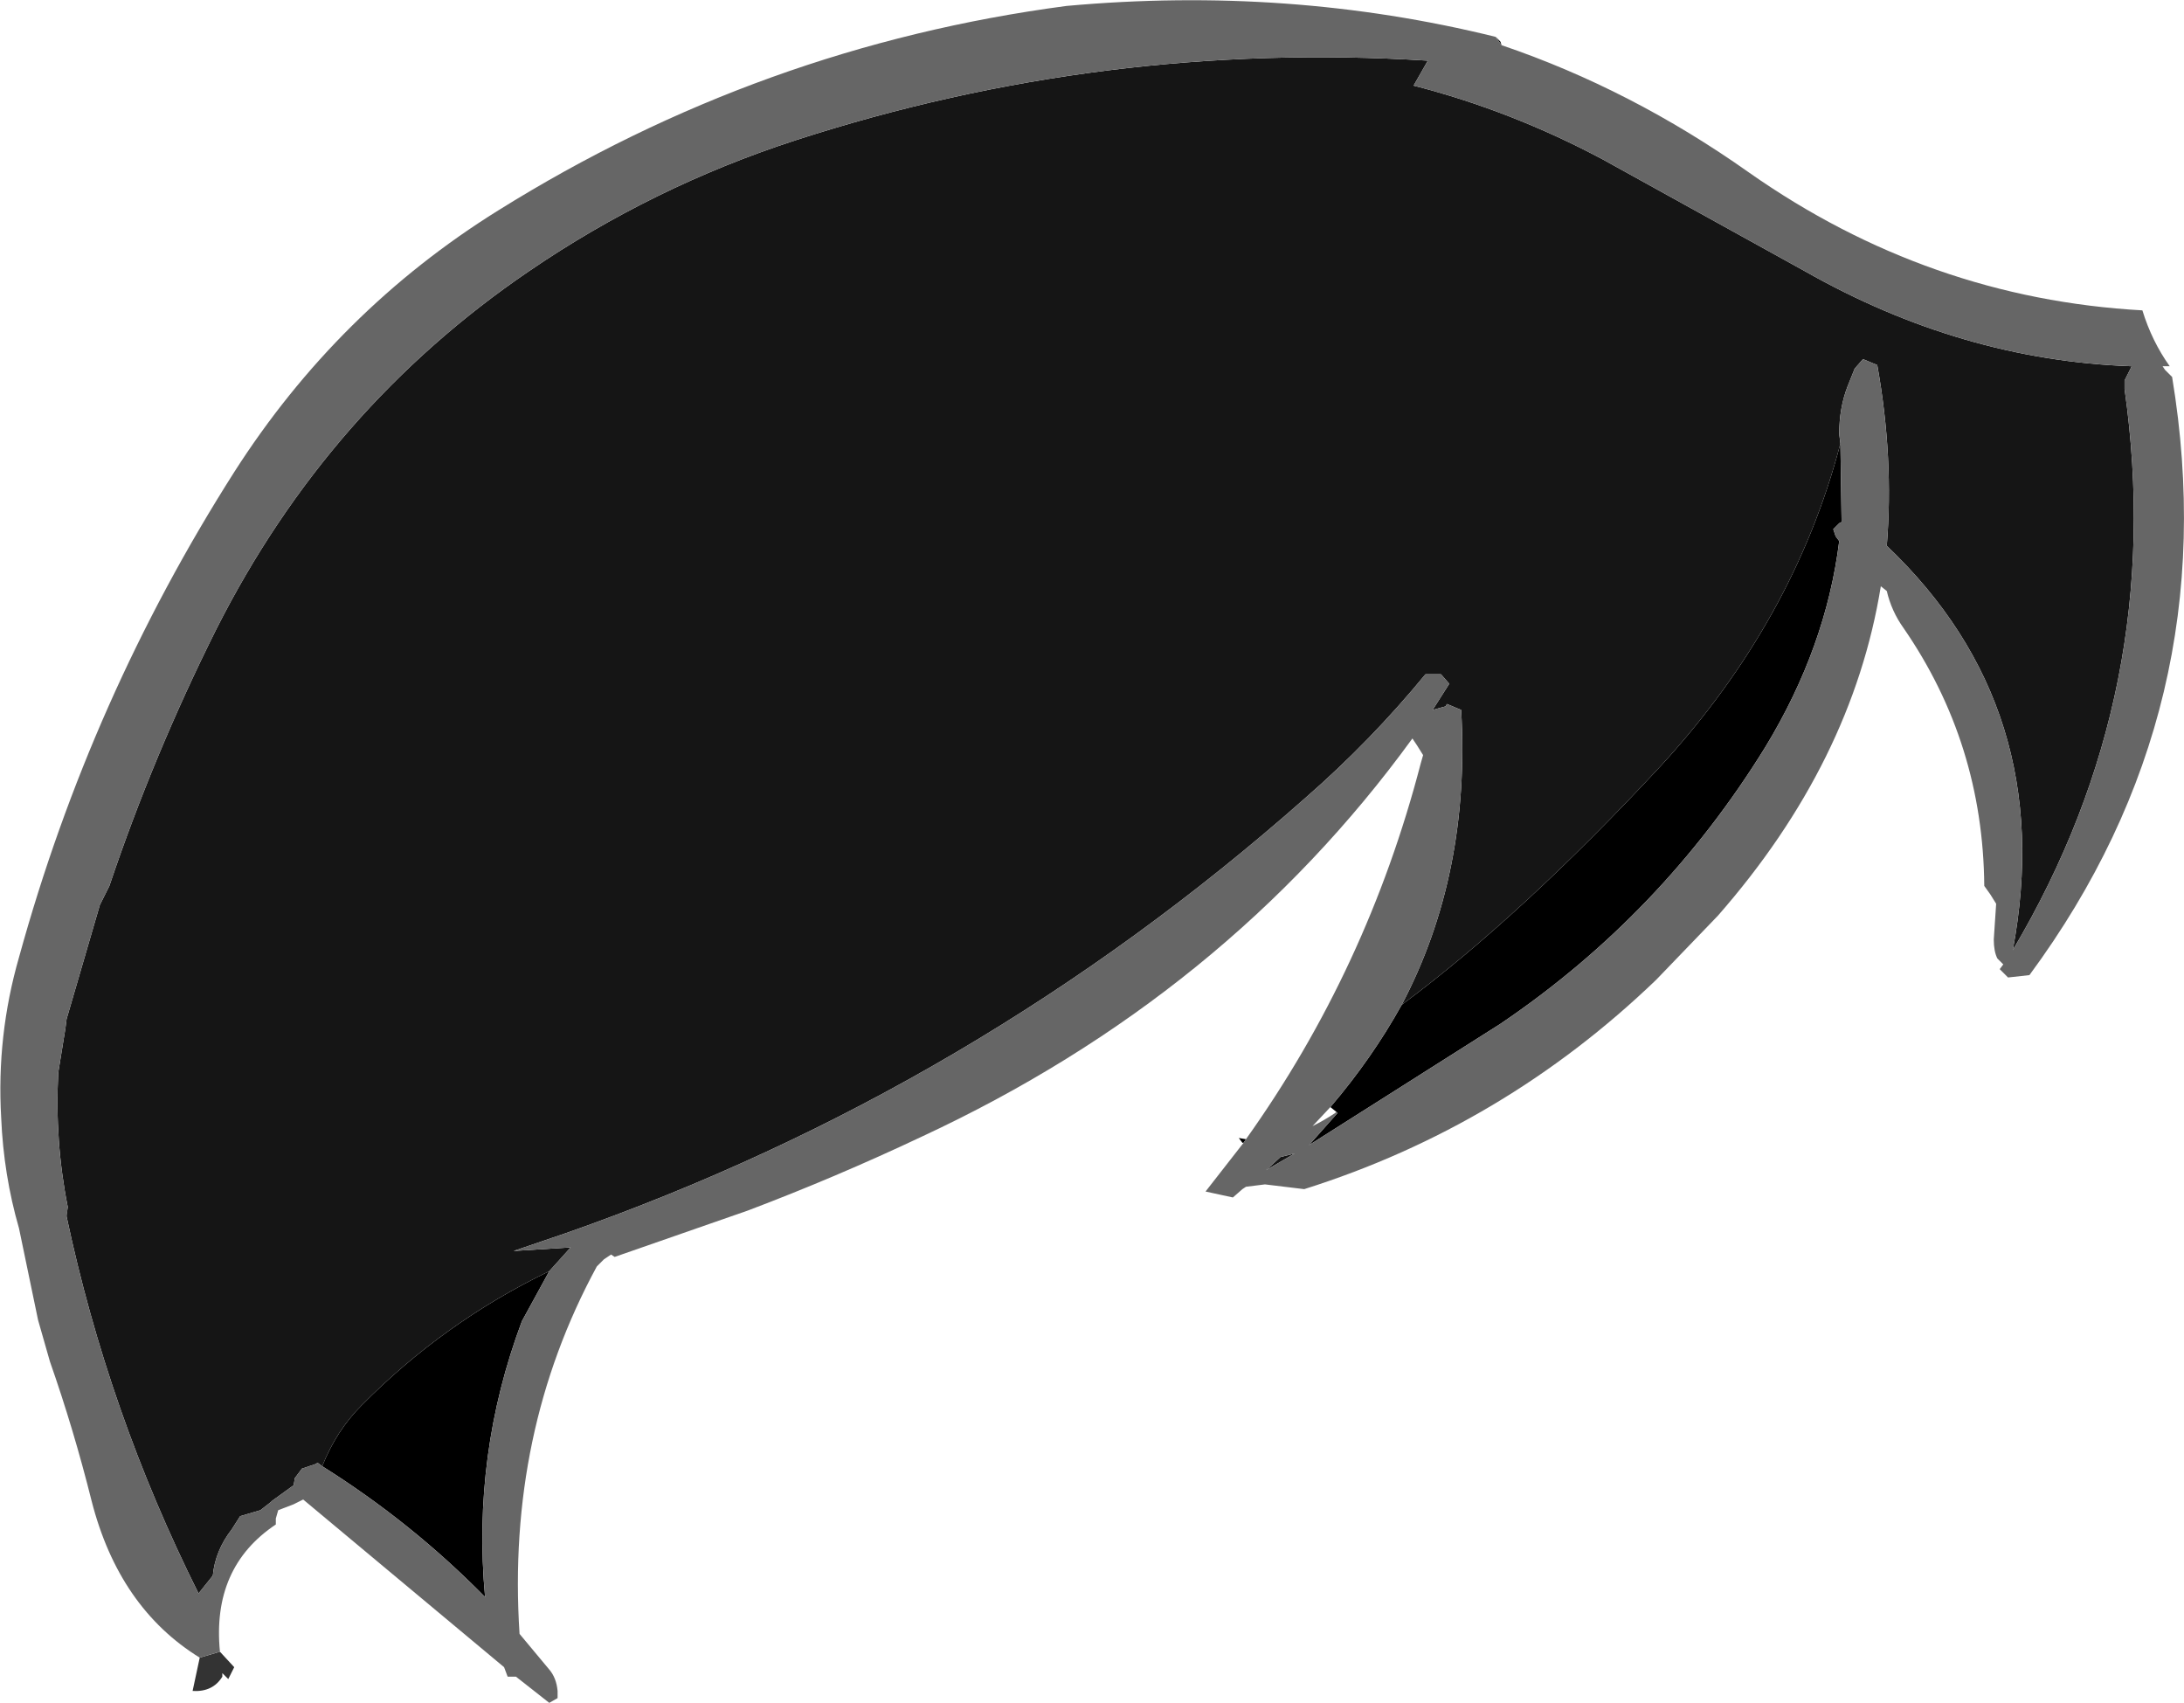 <?xml version="1.0" encoding="UTF-8" standalone="no"?>
<svg xmlns:xlink="http://www.w3.org/1999/xlink" height="71.6px" width="91.85px" xmlns="http://www.w3.org/2000/svg">
  <g transform="matrix(1.0, 0.0, 0.0, 1.0, 45.9, 35.8)">
    <path d="M-43.05 14.95 L-43.1 15.3 -43.1 15.35 -43.05 14.95 M-32.35 25.85 Q-31.75 24.35 -30.7 23.3 -27.25 19.8 -22.8 17.65 L-23.95 19.75 Q-26.05 25.35 -25.5 31.35 -28.6 28.2 -32.35 25.85 M13.05 6.45 Q18.1 2.7 23.95 -3.6 29.55 -9.7 31.5 -17.15 L31.55 -13.85 31.45 -13.8 31.2 -13.55 31.3 -13.25 31.45 -13.05 Q30.9 -8.6 28.35 -4.4 24.0 2.65 17.2 7.25 L9.15 12.35 10.35 11.0 10.3 10.95 10.05 10.75 Q11.8 8.7 13.05 6.45 M17.25 -33.9 L17.0 -34.25 17.2 -34.05 17.25 -33.9 M6.5 12.1 L6.4 12.25 6.35 12.25 6.2 12.05 6.5 12.1" fill="#000000" fill-rule="evenodd" stroke="none"/>
    <path d="M-43.05 14.95 Q-43.6 12.2 -43.45 9.3 L-43.15 7.45 -43.1 7.05 -41.7 2.25 -41.3 1.45 Q-39.45 -4.05 -36.8 -9.35 -32.1 -18.65 -23.65 -24.4 -18.45 -27.95 -12.45 -29.9 0.5 -34.1 14.15 -33.25 L13.55 -32.2 Q17.65 -31.15 21.5 -29.1 L30.0 -24.4 Q36.6 -20.65 43.75 -20.4 L43.45 -19.8 43.45 -19.45 Q45.25 -6.8 38.75 4.15 40.65 -6.0 33.45 -12.85 33.75 -16.55 33.05 -20.45 L32.45 -20.7 32.1 -20.3 31.8 -19.55 Q31.45 -18.65 31.45 -17.55 L31.5 -17.15 Q29.55 -9.7 23.95 -3.6 18.1 2.7 13.05 6.45 15.95 0.95 15.55 -5.95 L14.95 -6.2 14.9 -6.1 14.35 -5.95 15.05 -7.05 14.7 -7.45 14.45 -7.45 14.05 -7.45 Q11.75 -4.65 9.0 -2.25 -4.85 10.0 -22.1 16.05 L-24.3 16.8 -21.9 16.65 -22.8 17.65 Q-27.25 19.8 -30.7 23.3 -31.75 24.35 -32.35 25.85 L-32.55 25.7 -32.6 25.75 -33.2 25.95 -33.5 26.35 -33.55 26.65 -34.45 27.3 -34.5 27.35 -34.95 27.7 -35.8 27.95 -36.15 28.5 Q-36.85 29.4 -36.95 30.45 L-37.55 31.2 Q-41.35 23.6 -43.1 15.35 L-43.1 15.3 -43.05 14.95 M7.35 13.4 L7.95 12.85 8.55 12.7 7.35 13.4" fill="#151515" fill-rule="evenodd" stroke="none"/>
    <path d="M-37.5 33.9 L-36.65 33.65 -36.05 34.3 -36.3 34.8 -36.55 34.55 -36.55 34.7 Q-36.95 35.35 -37.8 35.3 L-37.5 33.9" fill="#333333" fill-rule="evenodd" stroke="none"/>
    <path d="M31.5 -17.15 L31.45 -17.55 Q31.45 -18.65 31.8 -19.55 L32.1 -20.3 32.45 -20.7 33.05 -20.45 Q33.75 -16.55 33.45 -12.85 40.65 -6.0 38.75 4.15 45.25 -6.8 43.45 -19.45 L43.45 -19.8 43.75 -20.4 Q36.6 -20.65 30.0 -24.4 L21.5 -29.1 Q17.65 -31.15 13.55 -32.2 L14.15 -33.25 Q0.5 -34.1 -12.45 -29.9 -18.45 -27.95 -23.65 -24.4 -32.1 -18.65 -36.8 -9.35 -39.45 -4.05 -41.3 1.45 L-41.7 2.25 -43.1 7.05 -43.15 7.45 -43.45 9.3 Q-43.6 12.2 -43.05 14.95 L-43.1 15.35 Q-41.35 23.6 -37.55 31.2 L-36.95 30.45 Q-36.85 29.4 -36.15 28.5 L-35.8 27.95 -34.95 27.7 -34.5 27.35 -34.45 27.3 -33.55 26.65 -33.5 26.35 -33.2 25.95 -32.6 25.75 -32.55 25.7 -32.35 25.85 Q-28.6 28.2 -25.5 31.35 -26.05 25.35 -23.95 19.75 L-22.8 17.65 -21.9 16.65 -24.3 16.8 -22.1 16.05 Q-4.85 10.0 9.0 -2.25 11.75 -4.65 14.05 -7.45 L14.45 -7.45 14.7 -7.45 15.05 -7.05 14.35 -5.95 14.9 -6.1 14.95 -6.2 15.55 -5.95 Q15.95 0.95 13.05 6.45 11.8 8.7 10.05 10.75 L9.3 11.55 Q9.8 11.3 10.25 11.0 L10.3 10.95 10.35 11.0 9.15 12.35 17.2 7.25 Q24.0 2.65 28.35 -4.4 30.9 -8.6 31.45 -13.05 L31.3 -13.25 31.2 -13.55 31.45 -13.8 31.55 -13.85 31.5 -17.15 M17.0 -34.25 L17.25 -33.9 Q22.7 -32.05 27.65 -28.55 35.2 -23.25 44.2 -22.75 44.6 -21.45 45.35 -20.4 L45.05 -20.4 45.15 -20.25 45.45 -19.95 Q47.75 -6.05 39.45 5.2 L38.55 5.3 38.2 4.95 38.35 4.75 38.1 4.5 Q37.95 4.2 37.95 3.7 L38.05 2.2 37.8 1.8 37.55 1.45 Q37.5 -4.55 34.15 -9.4 33.65 -10.1 33.45 -10.95 L33.2 -11.15 Q32.0 -3.75 26.35 2.7 L23.75 5.4 Q17.35 11.55 8.95 14.2 L7.3 14.0 6.5 14.1 6.35 14.2 5.95 14.55 4.8 14.3 6.4 12.25 6.5 12.1 Q11.6 4.95 13.85 -3.7 L13.95 -4.05 13.7 -4.45 13.5 -4.75 Q5.65 6.05 -7.15 12.0 -10.75 13.7 -14.45 15.1 L-20.05 17.05 -20.2 16.95 -20.5 17.15 -20.8 17.45 Q-24.6 24.45 -24.05 32.9 L-22.8 34.4 Q-22.5 34.75 -22.45 35.3 L-22.45 35.6 -22.8 35.8 -24.2 34.7 -24.55 34.7 -24.7 34.3 -33.15 27.25 -33.55 27.45 -34.2 27.7 -34.3 28.05 -34.3 28.3 Q-37.0 30.1 -36.65 33.65 L-37.5 33.9 Q-40.9 31.8 -42.05 27.3 -42.8 24.3 -43.8 21.45 L-44.3 19.7 -45.1 15.85 Q-45.75 13.6 -45.85 11.2 -46.05 7.75 -45.1 4.45 -42.1 -6.45 -36.05 -15.95 -31.7 -22.75 -24.95 -26.95 -13.9 -33.85 -1.05 -35.55 8.3 -36.4 17.0 -34.25 M7.35 13.4 L8.55 12.7 7.95 12.85 7.35 13.4" fill="#666666" fill-rule="evenodd" stroke="none"/>
  </g>
</svg>
